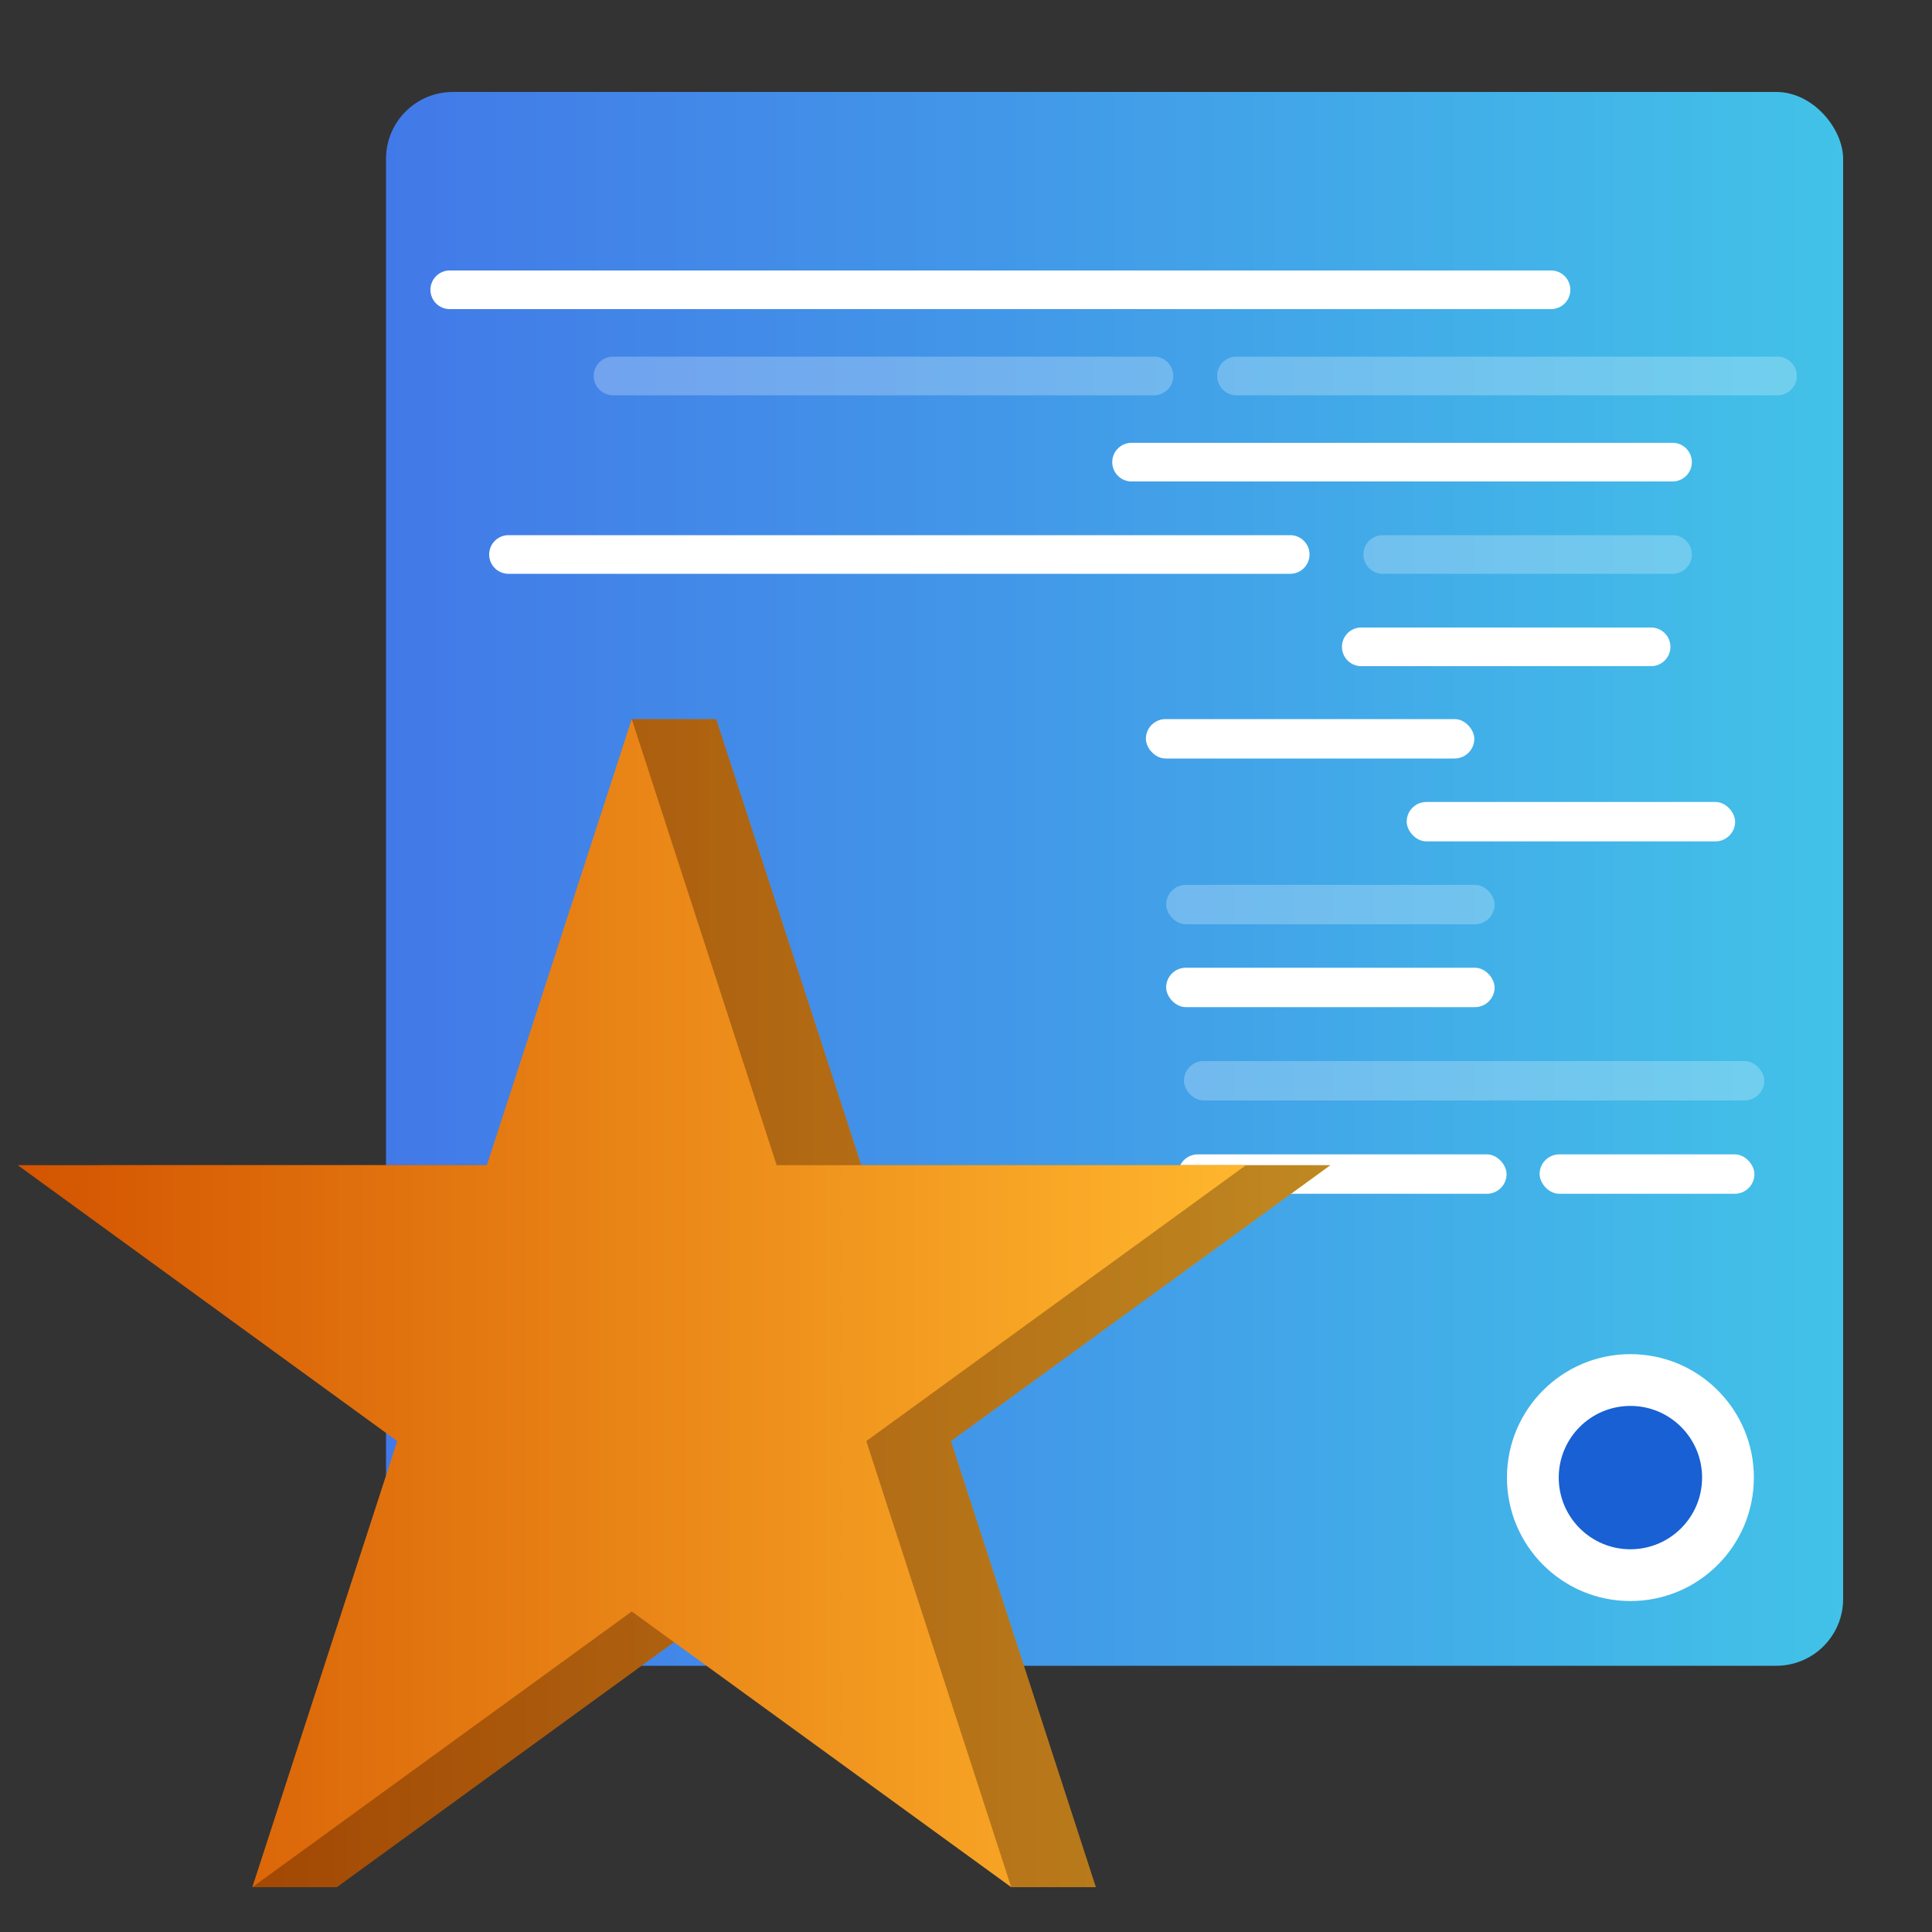 <svg id="Layer_1" data-name="Layer 1" xmlns="http://www.w3.org/2000/svg" xmlns:xlink="http://www.w3.org/1999/xlink" viewBox="0 0 100 100"><rect x="0" y="0" width="100" height="100" fill="#333333" stroke="none"/><defs><style>.cls-1{fill:url(#linear-gradient);}.cls-2,.cls-3{fill:#fff;}.cls-3,.cls-6{opacity:0.25;}.cls-4{fill:#1860d3;}.cls-5{fill:url(#linear-gradient-2);}.cls-7{fill:url(#linear-gradient-3);}</style><linearGradient id="linear-gradient" x1="19.98" y1="-2732.8" x2="95.4" y2="-2732.8" gradientTransform="matrix(1, 0, 0, -1, 0, -2687.3)" gradientUnits="userSpaceOnUse"><stop offset="0" stop-color="#4279e8"/><stop offset="1" stop-color="#42c2e8"/></linearGradient><linearGradient id="linear-gradient-2" x1="5.29" y1="67.45" x2="68.86" y2="67.45" gradientUnits="userSpaceOnUse"><stop offset="0" stop-color="#d35400"/><stop offset="1" stop-color="#ffb62d"/></linearGradient><linearGradient id="linear-gradient-3" x1="0.91" y1="67.45" x2="64.49" y2="67.45" xlink:href="#linear-gradient-2"/></defs><rect class="cls-1" x="19.98" y="4.76" width="75.42" height="81.46" rx="3.46"/><path class="cls-2" d="M80.28,16h-57a1,1,0,0,1-1-1h0a1,1,0,0,1,1-1h57a1,1,0,0,1,1,1h0A1,1,0,0,1,80.28,16Z"/><path class="cls-3" d="M59.73,20.46h-28a1,1,0,0,1-1-1h0a1,1,0,0,1,1-1h28a1,1,0,0,1,1,1h0A1,1,0,0,1,59.73,20.46Z"/><path class="cls-3" d="M92,20.46H64a1,1,0,0,1-1-1h0a1,1,0,0,1,1-1H92a1,1,0,0,1,1,1h0A1,1,0,0,1,92,20.46Z"/><rect class="cls-3" x="61.28" y="54.92" width="30.04" height="2.04" rx="1.02"/><path class="cls-2" d="M86.57,24.92h-28a1,1,0,0,1-1-1h0a1,1,0,0,1,1-1h28a1,1,0,0,1,1,1h0A1,1,0,0,1,86.57,24.92Z"/><path class="cls-2" d="M66.78,29.7H26.32a1,1,0,0,1-1-1h0a1,1,0,0,1,1-1H66.78a1,1,0,0,1,1,1h0A1,1,0,0,1,66.78,29.7Z"/><path class="cls-3" d="M86.57,29.7h-15a1,1,0,0,1-1-1h0a1,1,0,0,1,1-1h15a1,1,0,0,1,1,1h0A1,1,0,0,1,86.57,29.7Z"/><path class="cls-2" d="M85.46,34.48h-15a1,1,0,0,1-1-1h0a1,1,0,0,1,1-1h15a1,1,0,0,1,1,1h0A1,1,0,0,1,85.46,34.48Z"/><rect class="cls-2" x="59.31" y="37.22" width="17" height="2.04" rx="1.02"/><rect class="cls-2" x="72.81" y="41.51" width="17" height="2.04" rx="1.02"/><rect class="cls-3" x="60.36" y="45.8" width="17" height="2.04" rx="1.02"/><rect class="cls-2" x="60.36" y="50.09" width="17" height="2.04" rx="1.02"/><rect class="cls-2" x="60.98" y="59.75" width="17" height="2.04" rx="1.02"/><rect class="cls-2" x="79.69" y="59.75" width="11.12" height="2.04" rx="1.02"/><circle class="cls-2" cx="84.39" cy="76.48" r="6.39"/><circle class="cls-4" cx="84.39" cy="76.48" r="3.71"/><polygon class="cls-5" points="37.07 37.22 44.58 60.31 68.86 60.31 49.22 74.59 56.72 97.68 52.34 97.68 37.07 83.41 17.43 97.68 13.06 97.68 24.93 74.59 5.29 60.31 29.57 60.31 32.7 37.22 37.07 37.22"/><polygon class="cls-6" points="37.07 37.22 44.58 60.31 68.86 60.31 49.22 74.59 56.72 97.68 52.34 97.68 37.07 83.41 17.43 97.68 13.06 97.68 24.93 74.59 5.29 60.31 29.57 60.31 32.7 37.22 37.07 37.22"/><polygon class="cls-7" points="32.7 37.22 40.2 60.31 64.49 60.31 44.84 74.59 52.34 97.68 32.7 83.41 13.06 97.68 20.56 74.59 0.92 60.31 25.2 60.31 32.7 37.22"/></svg>